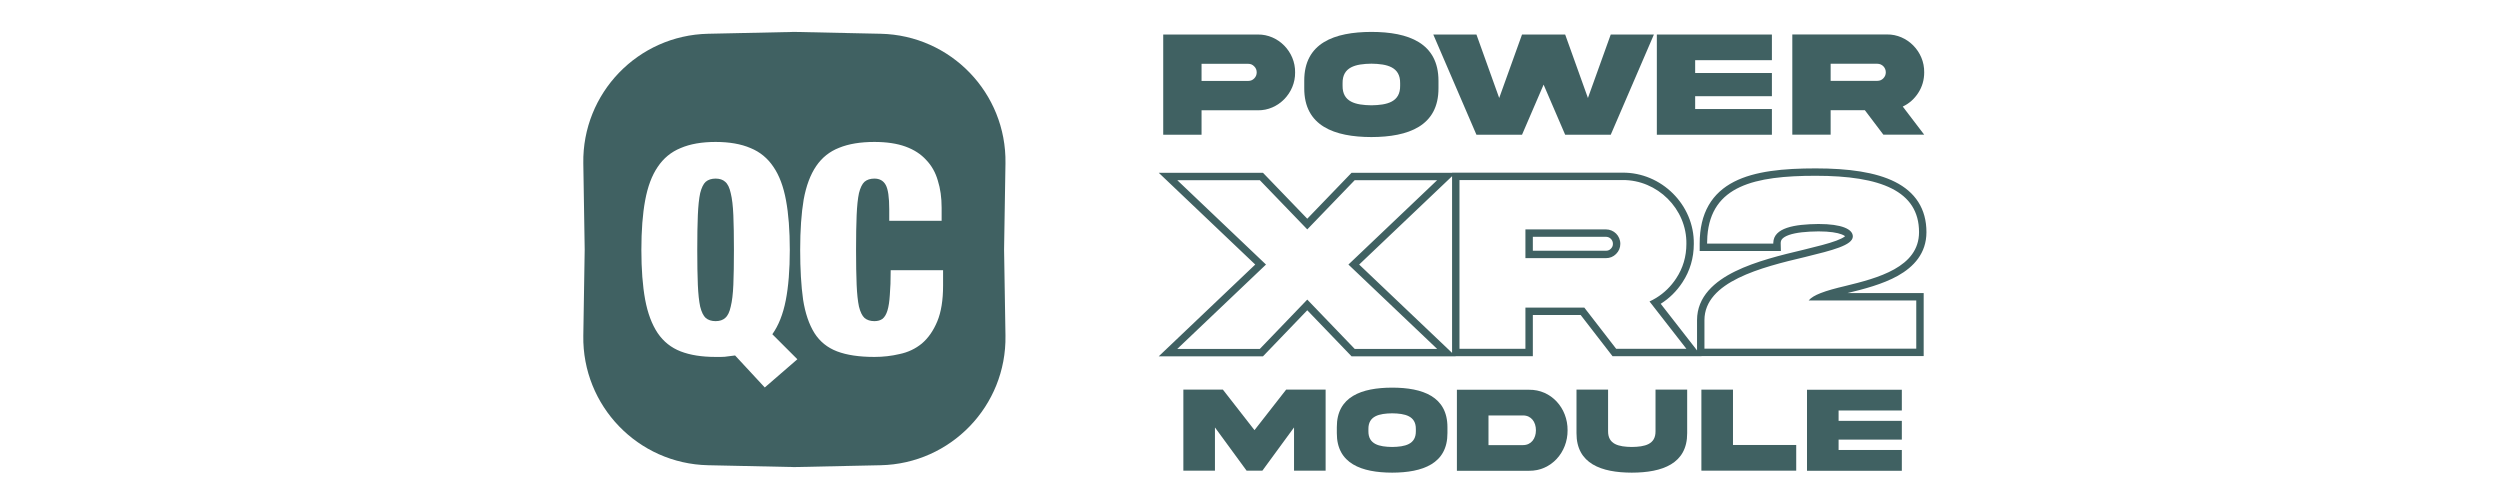 <svg width="250" height="50" viewBox="0 0 250 50" fill="none" xmlns="http://www.w3.org/2000/svg">
<path d="M69.784 21.525C69.745 22.436 69.726 23.59 69.726 24.987C69.726 26.383 69.745 27.547 69.784 28.478C69.823 29.39 69.901 30.117 70.017 30.66C70.153 31.203 70.337 31.581 70.57 31.794C70.822 32.008 71.152 32.114 71.56 32.114C71.967 32.114 72.287 32.008 72.52 31.794C72.772 31.581 72.957 31.203 73.073 30.66C73.209 30.117 73.296 29.39 73.335 28.478C73.374 27.547 73.393 26.383 73.393 24.987C73.393 23.59 73.374 22.436 73.335 21.525C73.296 20.594 73.209 19.857 73.073 19.314C72.957 18.771 72.772 18.393 72.52 18.18C72.287 17.966 71.967 17.859 71.56 17.859C71.152 17.859 70.822 17.966 70.57 18.18C70.337 18.393 70.153 18.771 70.017 19.314C69.901 19.857 69.823 20.594 69.784 21.525Z" fill="#406162"/>
<path fill-rule="evenodd" clip-rule="evenodd" d="M70.814 3.376C63.797 3.526 58.218 9.314 58.331 16.33L58.469 24.949L58.331 33.569C58.218 40.584 63.797 46.373 70.814 46.523L79.439 46.707L88.063 46.523C95.081 46.373 100.659 40.584 100.547 33.569L100.408 24.949L100.547 16.33C100.659 9.314 95.081 3.526 88.063 3.376L79.439 3.191L70.814 3.376ZM79.737 35.925L76.477 38.747L73.509 35.547C73.276 35.586 73.043 35.615 72.81 35.634C72.597 35.673 72.354 35.693 72.082 35.693H71.559C70.181 35.693 69.017 35.508 68.066 35.14C67.115 34.771 66.349 34.16 65.767 33.307C65.185 32.434 64.768 31.319 64.515 29.962C64.263 28.584 64.137 26.926 64.137 24.987C64.137 23.047 64.263 21.399 64.515 20.041C64.768 18.664 65.185 17.549 65.767 16.696C66.349 15.823 67.115 15.193 68.066 14.805C69.017 14.397 70.181 14.194 71.559 14.194C72.936 14.194 74.1 14.397 75.051 14.805C76.002 15.193 76.768 15.823 77.35 16.696C77.932 17.549 78.35 18.664 78.602 20.041C78.854 21.399 78.98 23.047 78.98 24.987C78.98 26.984 78.844 28.672 78.573 30.049C78.301 31.426 77.855 32.551 77.234 33.423L79.737 35.925ZM88.924 22.078V20.914C88.924 19.731 88.808 18.926 88.575 18.499C88.342 18.073 87.963 17.859 87.44 17.859C87.032 17.859 86.702 17.966 86.45 18.179C86.217 18.393 86.033 18.771 85.897 19.314C85.781 19.857 85.703 20.594 85.664 21.525C85.625 22.436 85.606 23.59 85.606 24.987C85.606 26.383 85.625 27.547 85.664 28.478C85.703 29.389 85.781 30.117 85.897 30.66C86.033 31.203 86.217 31.581 86.45 31.794C86.702 32.008 87.032 32.114 87.44 32.114C87.769 32.114 88.041 32.037 88.254 31.881C88.468 31.707 88.633 31.426 88.749 31.038C88.866 30.65 88.943 30.136 88.982 29.496C89.04 28.837 89.069 28.012 89.069 27.023H94.308V28.565C94.308 30.02 94.114 31.212 93.726 32.143C93.338 33.074 92.824 33.811 92.184 34.354C91.543 34.878 90.806 35.227 89.972 35.402C89.157 35.596 88.313 35.693 87.44 35.693C85.926 35.693 84.684 35.508 83.714 35.14C82.744 34.771 81.987 34.16 81.444 33.307C80.901 32.434 80.522 31.319 80.309 29.962C80.115 28.584 80.018 26.926 80.018 24.987C80.018 23.009 80.135 21.331 80.367 19.954C80.62 18.577 81.037 17.462 81.619 16.608C82.201 15.755 82.967 15.144 83.918 14.776C84.869 14.388 86.043 14.194 87.44 14.194C88.662 14.194 89.7 14.349 90.554 14.659C91.407 14.97 92.096 15.416 92.62 15.998C93.163 16.56 93.551 17.248 93.784 18.063C94.037 18.858 94.163 19.76 94.163 20.768V22.078H88.924Z" fill="#406162"/>
<path fill-rule="evenodd" clip-rule="evenodd" d="M125.982 18.018L130.727 22.939L135.471 18.018H143.715L134.842 26.455L143.715 34.892H135.471L130.727 29.958L125.982 34.892H117.726L126.599 26.455L117.726 18.018H125.982ZM125.524 26.455L115.874 17.278H126.297L130.727 21.873L135.156 17.278H145.207V17.266H162.242C166.137 17.226 169.434 20.482 169.381 24.389C169.38 25.794 169 27.089 168.239 28.242C167.667 29.115 166.941 29.833 166.071 30.379L169.704 35.041V32.017C169.704 29.648 171.475 28.138 173.512 27.137C175.569 26.126 178.165 25.494 180.326 24.983L180.33 24.982L180.354 24.976C181.687 24.648 182.821 24.37 183.629 24.069C184.038 23.916 184.306 23.779 184.459 23.661C184.478 23.646 184.494 23.633 184.508 23.622C184.461 23.579 184.365 23.515 184.177 23.441C183.737 23.269 182.987 23.139 181.85 23.139C180.636 23.151 179.604 23.25 178.899 23.497C178.552 23.619 178.343 23.758 178.224 23.888C178.124 24 178.065 24.132 178.07 24.34L178.088 25.098H169.968V24.358C169.968 22.841 170.266 21.572 170.862 20.532C171.461 19.488 172.334 18.725 173.398 18.178C175.486 17.105 178.363 16.839 181.57 16.839C184.855 16.839 187.582 17.218 189.512 18.193C190.489 18.687 191.283 19.345 191.829 20.201C192.376 21.058 192.644 22.068 192.644 23.216C192.644 25.34 191.362 26.693 189.79 27.575C188.264 28.431 186.343 28.918 184.747 29.307H192.368V35.607H170.144L170.154 35.619H161.252L158.068 31.501H153.284V35.619H145.553L145.567 35.632H135.155L130.727 31.026L126.298 35.632H115.874L125.524 26.455ZM145.207 35.289V17.621L135.916 26.455L145.207 35.289ZM158.433 30.762L161.617 34.88H168.639L164.952 30.146C165.183 30.039 165.403 29.921 165.615 29.792C166.421 29.298 167.092 28.642 167.62 27.836C168.3 26.806 168.639 25.651 168.639 24.383C168.691 20.893 165.733 17.967 162.246 18.005H145.948V34.88H152.542V30.762H158.433ZM180.866 30.046C181.097 29.764 181.515 29.524 182.071 29.307C182.725 29.05 183.568 28.826 184.515 28.602C187.762 27.811 191.904 26.731 191.904 23.216C191.904 19.097 188.078 17.578 181.57 17.578C175.452 17.578 171.113 18.575 170.736 23.619C170.718 23.856 170.708 24.103 170.708 24.358H177.329C177.328 24.33 177.328 24.303 177.329 24.276C177.366 22.776 179.437 22.424 181.847 22.399C184.2 22.399 185.283 22.927 185.283 23.643C185.283 24.526 183.195 25.04 180.572 25.684L180.501 25.702C176.146 26.731 170.444 28.163 170.444 32.017V34.867H191.626V30.046H180.866ZM184.549 23.678C184.549 23.678 184.545 23.674 184.543 23.663C184.549 23.673 184.549 23.678 184.549 23.678ZM161.292 24.383C161.292 23.988 160.981 23.679 160.585 23.679H153.284V25.075H160.585C160.798 25.075 160.947 25.011 161.08 24.878C161.232 24.726 161.292 24.574 161.292 24.383ZM162.032 24.383C162.032 23.58 161.391 22.939 160.585 22.939H152.542V25.815H160.585C160.987 25.815 161.328 25.677 161.605 25.4C161.894 25.111 162.032 24.773 162.032 24.383Z" fill="#406162"/>
<path d="M118.336 47.066H121.495V42.743L124.659 47.066H126.238L129.403 42.743V47.066H132.562V38.963H128.614L125.449 43.015L122.29 38.963H118.336V47.066Z" fill="#406162"/>
<path d="M139.216 38.764C136.166 38.77 133.671 39.65 133.683 42.719V43.31C133.671 46.373 136.166 47.259 139.216 47.265C142.26 47.259 144.756 46.373 144.744 43.31V42.719C144.744 39.656 142.266 38.764 139.216 38.764ZM141.585 43.111C141.603 44.437 140.506 44.679 139.216 44.697C137.921 44.679 136.823 44.437 136.841 43.111V42.912C136.823 41.591 137.921 41.35 139.216 41.332C140.506 41.35 141.603 41.591 141.585 42.912V43.111Z" fill="#406162"/>
<path d="M153.593 43.027C153.593 43.841 153.129 44.51 152.309 44.51H148.849V41.544H152.309C153.129 41.544 153.593 42.207 153.593 43.027ZM145.69 38.975V47.078H152.9C155.124 47.109 156.776 45.227 156.758 43.027C156.776 40.814 155.124 38.945 152.9 38.975H145.69Z" fill="#406162"/>
<path d="M165.552 43.117C165.57 44.45 164.474 44.679 163.183 44.697C161.888 44.679 160.797 44.45 160.808 43.117V38.963H157.65V43.316C157.638 46.379 160.145 47.26 163.183 47.265C166.221 47.26 168.729 46.379 168.717 43.316V38.963H165.552V43.117Z" fill="#406162"/>
<path d="M170.139 38.963V47.066H179.622V44.498H173.298V38.963H170.139Z" fill="#406162"/>
<path d="M180.7 47.078H190.183V44.998H183.859V43.961H190.183V42.086H183.859V41.049H190.183V38.975H180.7V47.078Z" fill="#406162"/>
<path d="M120.155 8.091V6.383H124.836C125.063 6.383 125.261 6.465 125.421 6.637C125.59 6.801 125.67 7.002 125.67 7.241C125.67 7.472 125.59 7.673 125.421 7.845C125.261 8.009 125.063 8.091 124.836 8.091H120.155ZM116.322 3.452V13.475H120.155V11.029H125.795C127.821 11.059 129.54 9.306 129.511 7.241C129.54 5.168 127.821 3.43 125.795 3.452H116.322Z" fill="#406162"/>
<path d="M137.14 3.191C133.439 3.199 130.41 4.288 130.425 8.084V8.814C130.41 12.603 133.439 13.699 137.14 13.706C140.834 13.699 143.863 12.603 143.848 8.814V8.084C143.848 4.295 140.841 3.191 137.14 3.191ZM140.014 8.568C140.037 10.209 138.705 10.507 137.14 10.53C135.567 10.507 134.236 10.209 134.258 8.568V8.322C134.236 6.689 135.567 6.391 137.14 6.368C138.705 6.391 140.037 6.689 140.014 8.322V8.568Z" fill="#406162"/>
<path d="M158.793 9.799L156.517 3.453H152.202L149.92 9.799L147.644 3.453H143.329L147.644 13.475H152.202L154.36 8.464L156.517 13.475H161.074L165.391 3.453H161.074L158.793 9.799Z" fill="#406162"/>
<path d="M165.684 13.475H177.19V10.903H169.516V9.62H177.19V7.301H169.516V6.018H177.19V3.453H165.684V13.475Z" fill="#406162"/>
<path d="M179.231 3.445V13.468H183.064V11.022H186.487L188.338 13.468H192.42L190.276 10.656C190.92 10.351 191.44 9.888 191.827 9.284C192.223 8.673 192.42 7.987 192.42 7.233C192.45 5.16 190.73 3.423 188.704 3.445H179.231ZM187.738 6.376C188.206 6.376 188.58 6.756 188.58 7.233C188.58 7.465 188.499 7.666 188.331 7.837C188.17 8.002 187.972 8.084 187.738 8.084H183.064V6.376H187.738Z" fill="#406162"/>
</svg>
